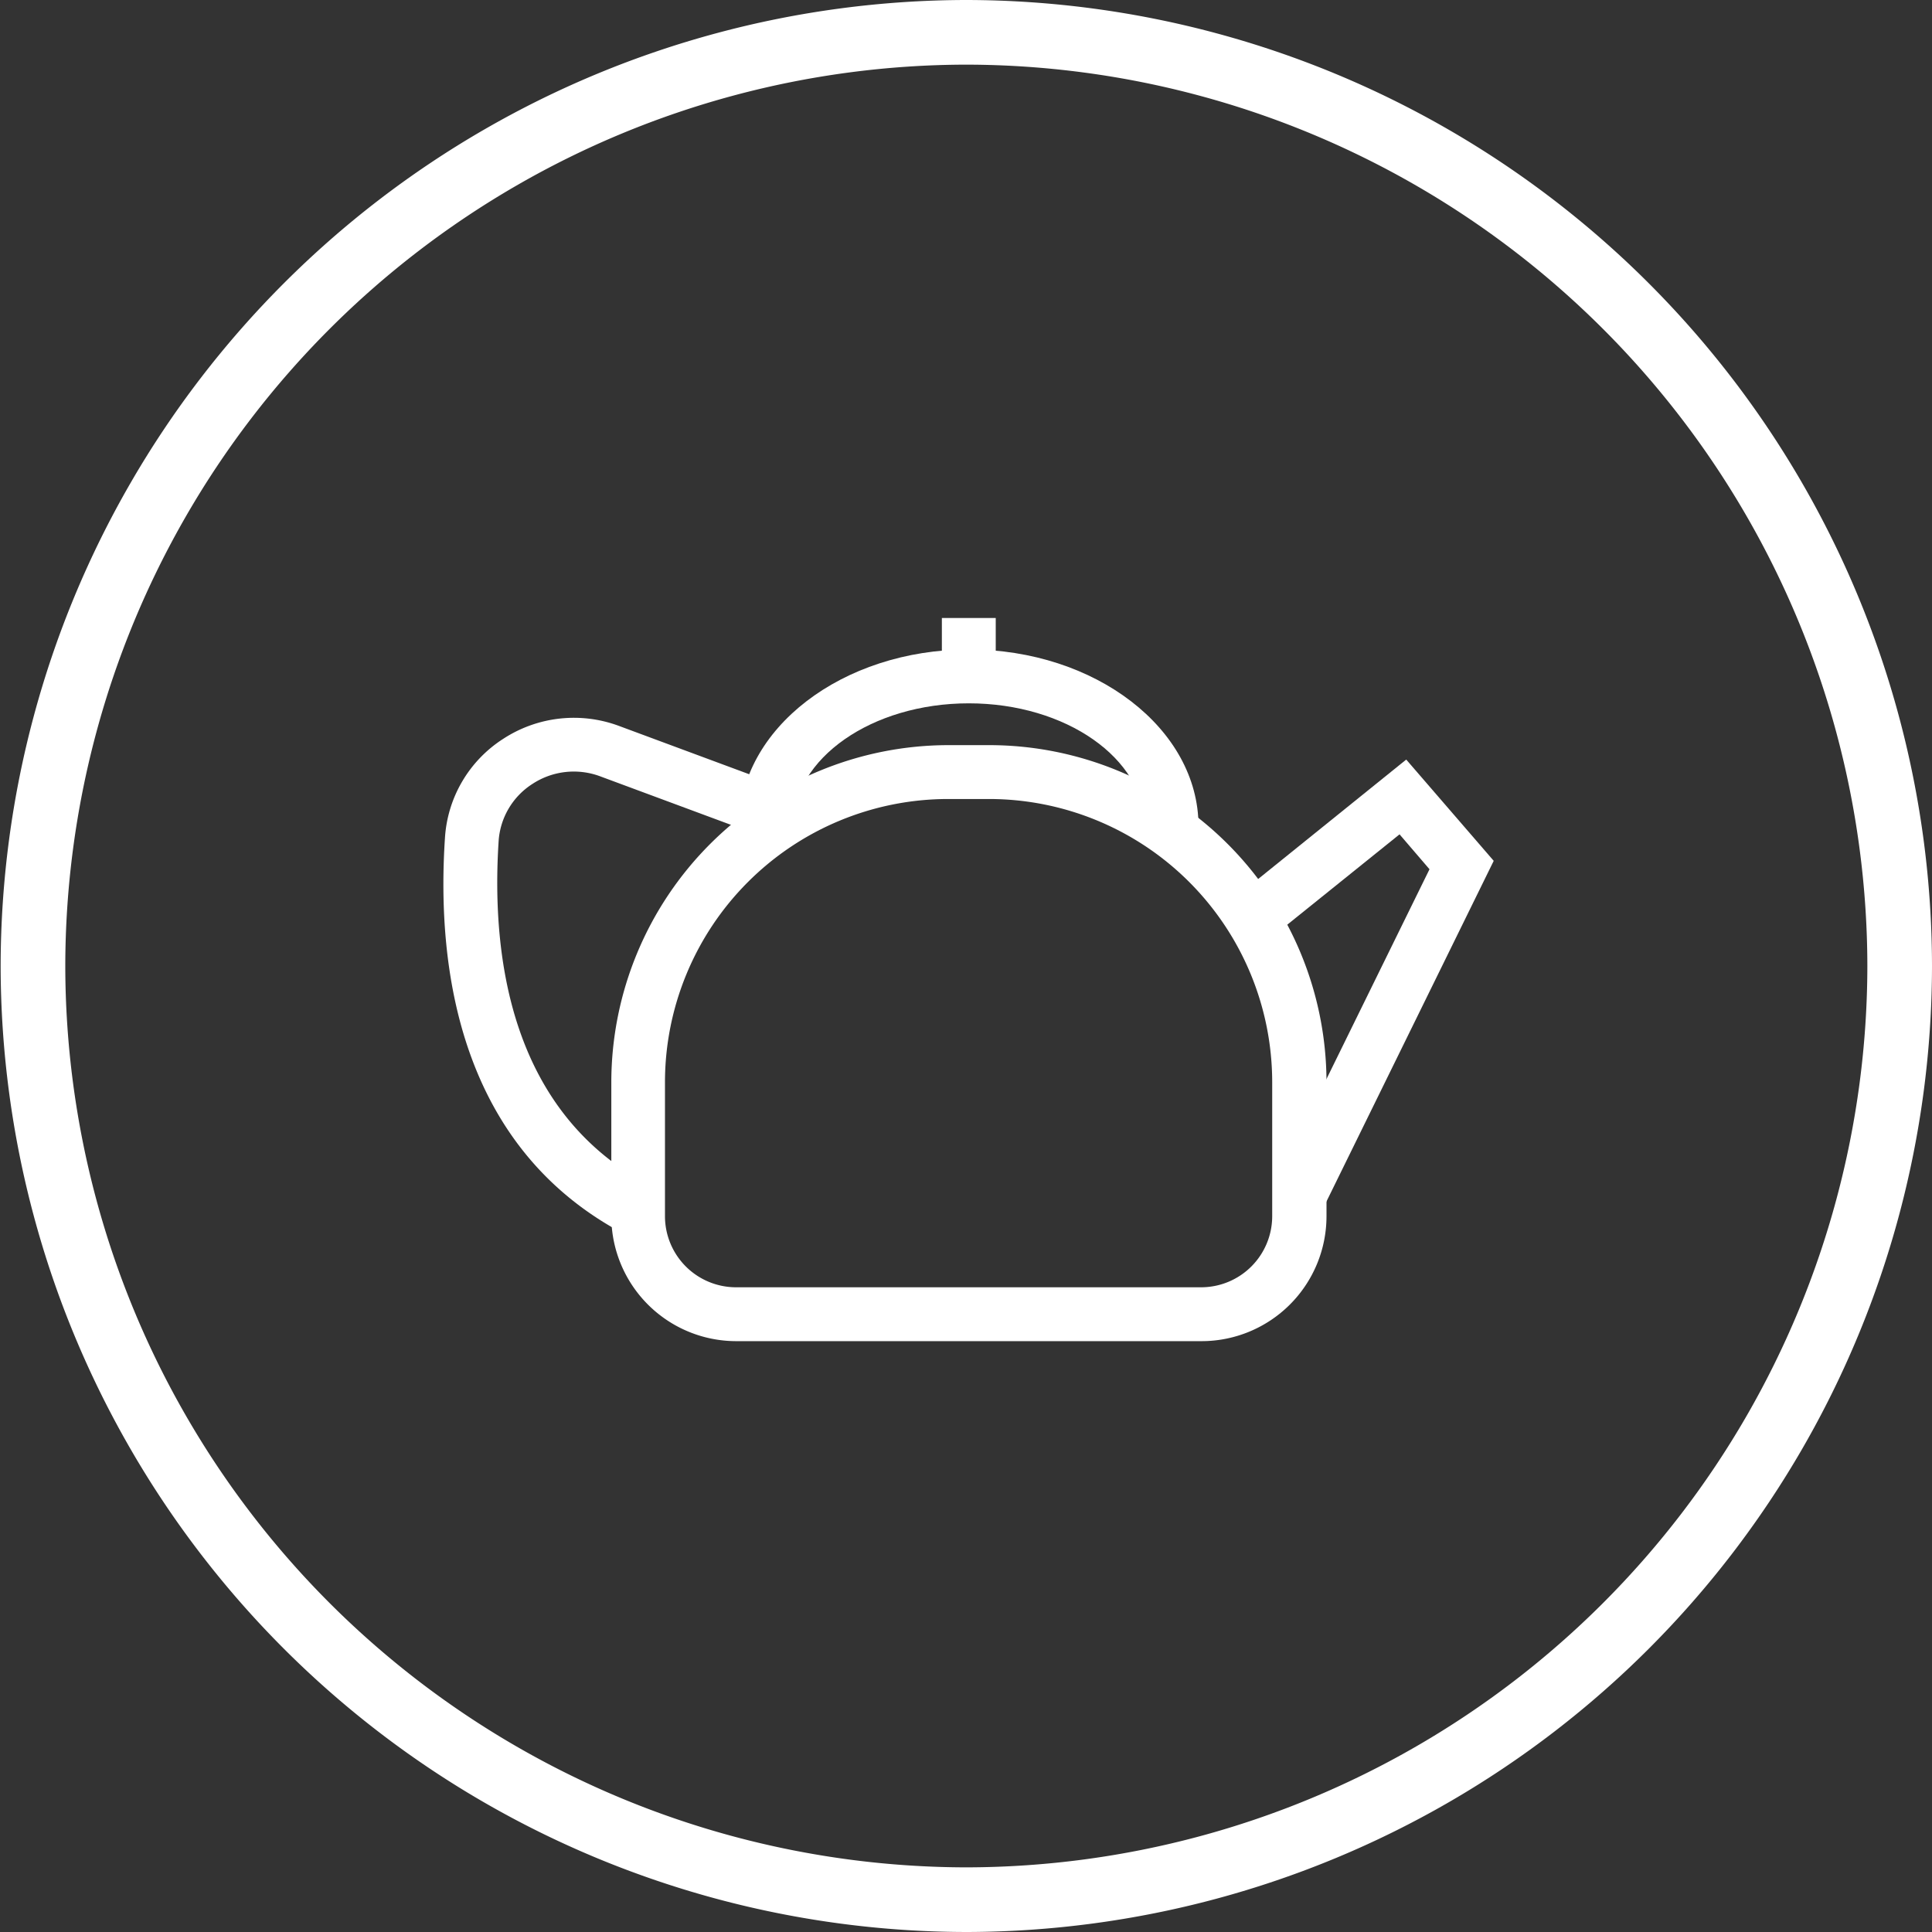 <svg id="Layer_1" data-name="Layer 1" xmlns="http://www.w3.org/2000/svg" viewBox="0 0 89.66 89.66"><rect x="0" y="0" width="89.66" height="89.66" fill="#333333" stroke="none"/><defs><style>.cls-1{fill:#fff;}</style></defs><title>2</title><path class="cls-1" d="M-1179.1,1462.41h-21.6a5.8,5.8,0,0,1-5.79-5.79v-6.23a15.66,15.66,0,0,1,15.64-15.64h1.91a15.66,15.66,0,0,1,15.64,15.64v6.23A5.8,5.8,0,0,1-1179.1,1462.41Zm-11.76-25.16a13.15,13.15,0,0,0-13.14,13.14v6.23a3.3,3.3,0,0,0,3.29,3.29h21.6a3.3,3.3,0,0,0,3.29-3.29v-6.23a13.15,13.15,0,0,0-13.14-13.14h-1.91Z" transform="translate(1234.86 -1400.17)"/><path class="cls-1" d="M-1179.24,1438.51h-2.5c0-3.14-3.66-5.7-8.16-5.7s-8.16,2.56-8.16,5.7h-2.5c0-4.52,4.78-8.2,10.66-8.2S-1179.24,1434-1179.24,1438.51Z" transform="translate(1234.86 -1400.17)"/><rect class="cls-1" x="43.71" y="28.68" width="2.5" height="2.72"/><path class="cls-1" d="M-1205.83,1457.47c-7.66-4-8.79-12.25-8.38-18.42a5.89,5.89,0,0,1,2.7-4.59,6,6,0,0,1,5.38-.6l7.25,2.69-0.87,2.34-7.25-2.69a3.5,3.5,0,0,0-3.15.35,3.41,3.41,0,0,0-1.57,2.66c-0.35,5.43.58,12.62,7.06,16Z" transform="translate(1234.86 -1400.17)"/><polygon class="cls-1" points="61.43 56.02 59.18 54.92 66.34 40.34 64.95 38.72 58.91 43.58 57.35 41.63 65.26 35.25 69.32 39.95 61.43 56.02"/><path class="cls-1" d="M-1190,1489.83a44.88,44.88,0,0,1-44.83-44.83,44.88,44.88,0,0,1,44.83-44.83A44.88,44.88,0,0,1-1145.2,1445,44.88,44.88,0,0,1-1190,1489.83Zm0-86.66a41.88,41.88,0,0,0-41.83,41.83,41.88,41.88,0,0,0,41.83,41.83A41.88,41.88,0,0,0-1148.2,1445,41.88,41.88,0,0,0-1190,1403.17Z" transform="translate(1234.86 -1400.17)"/></svg>